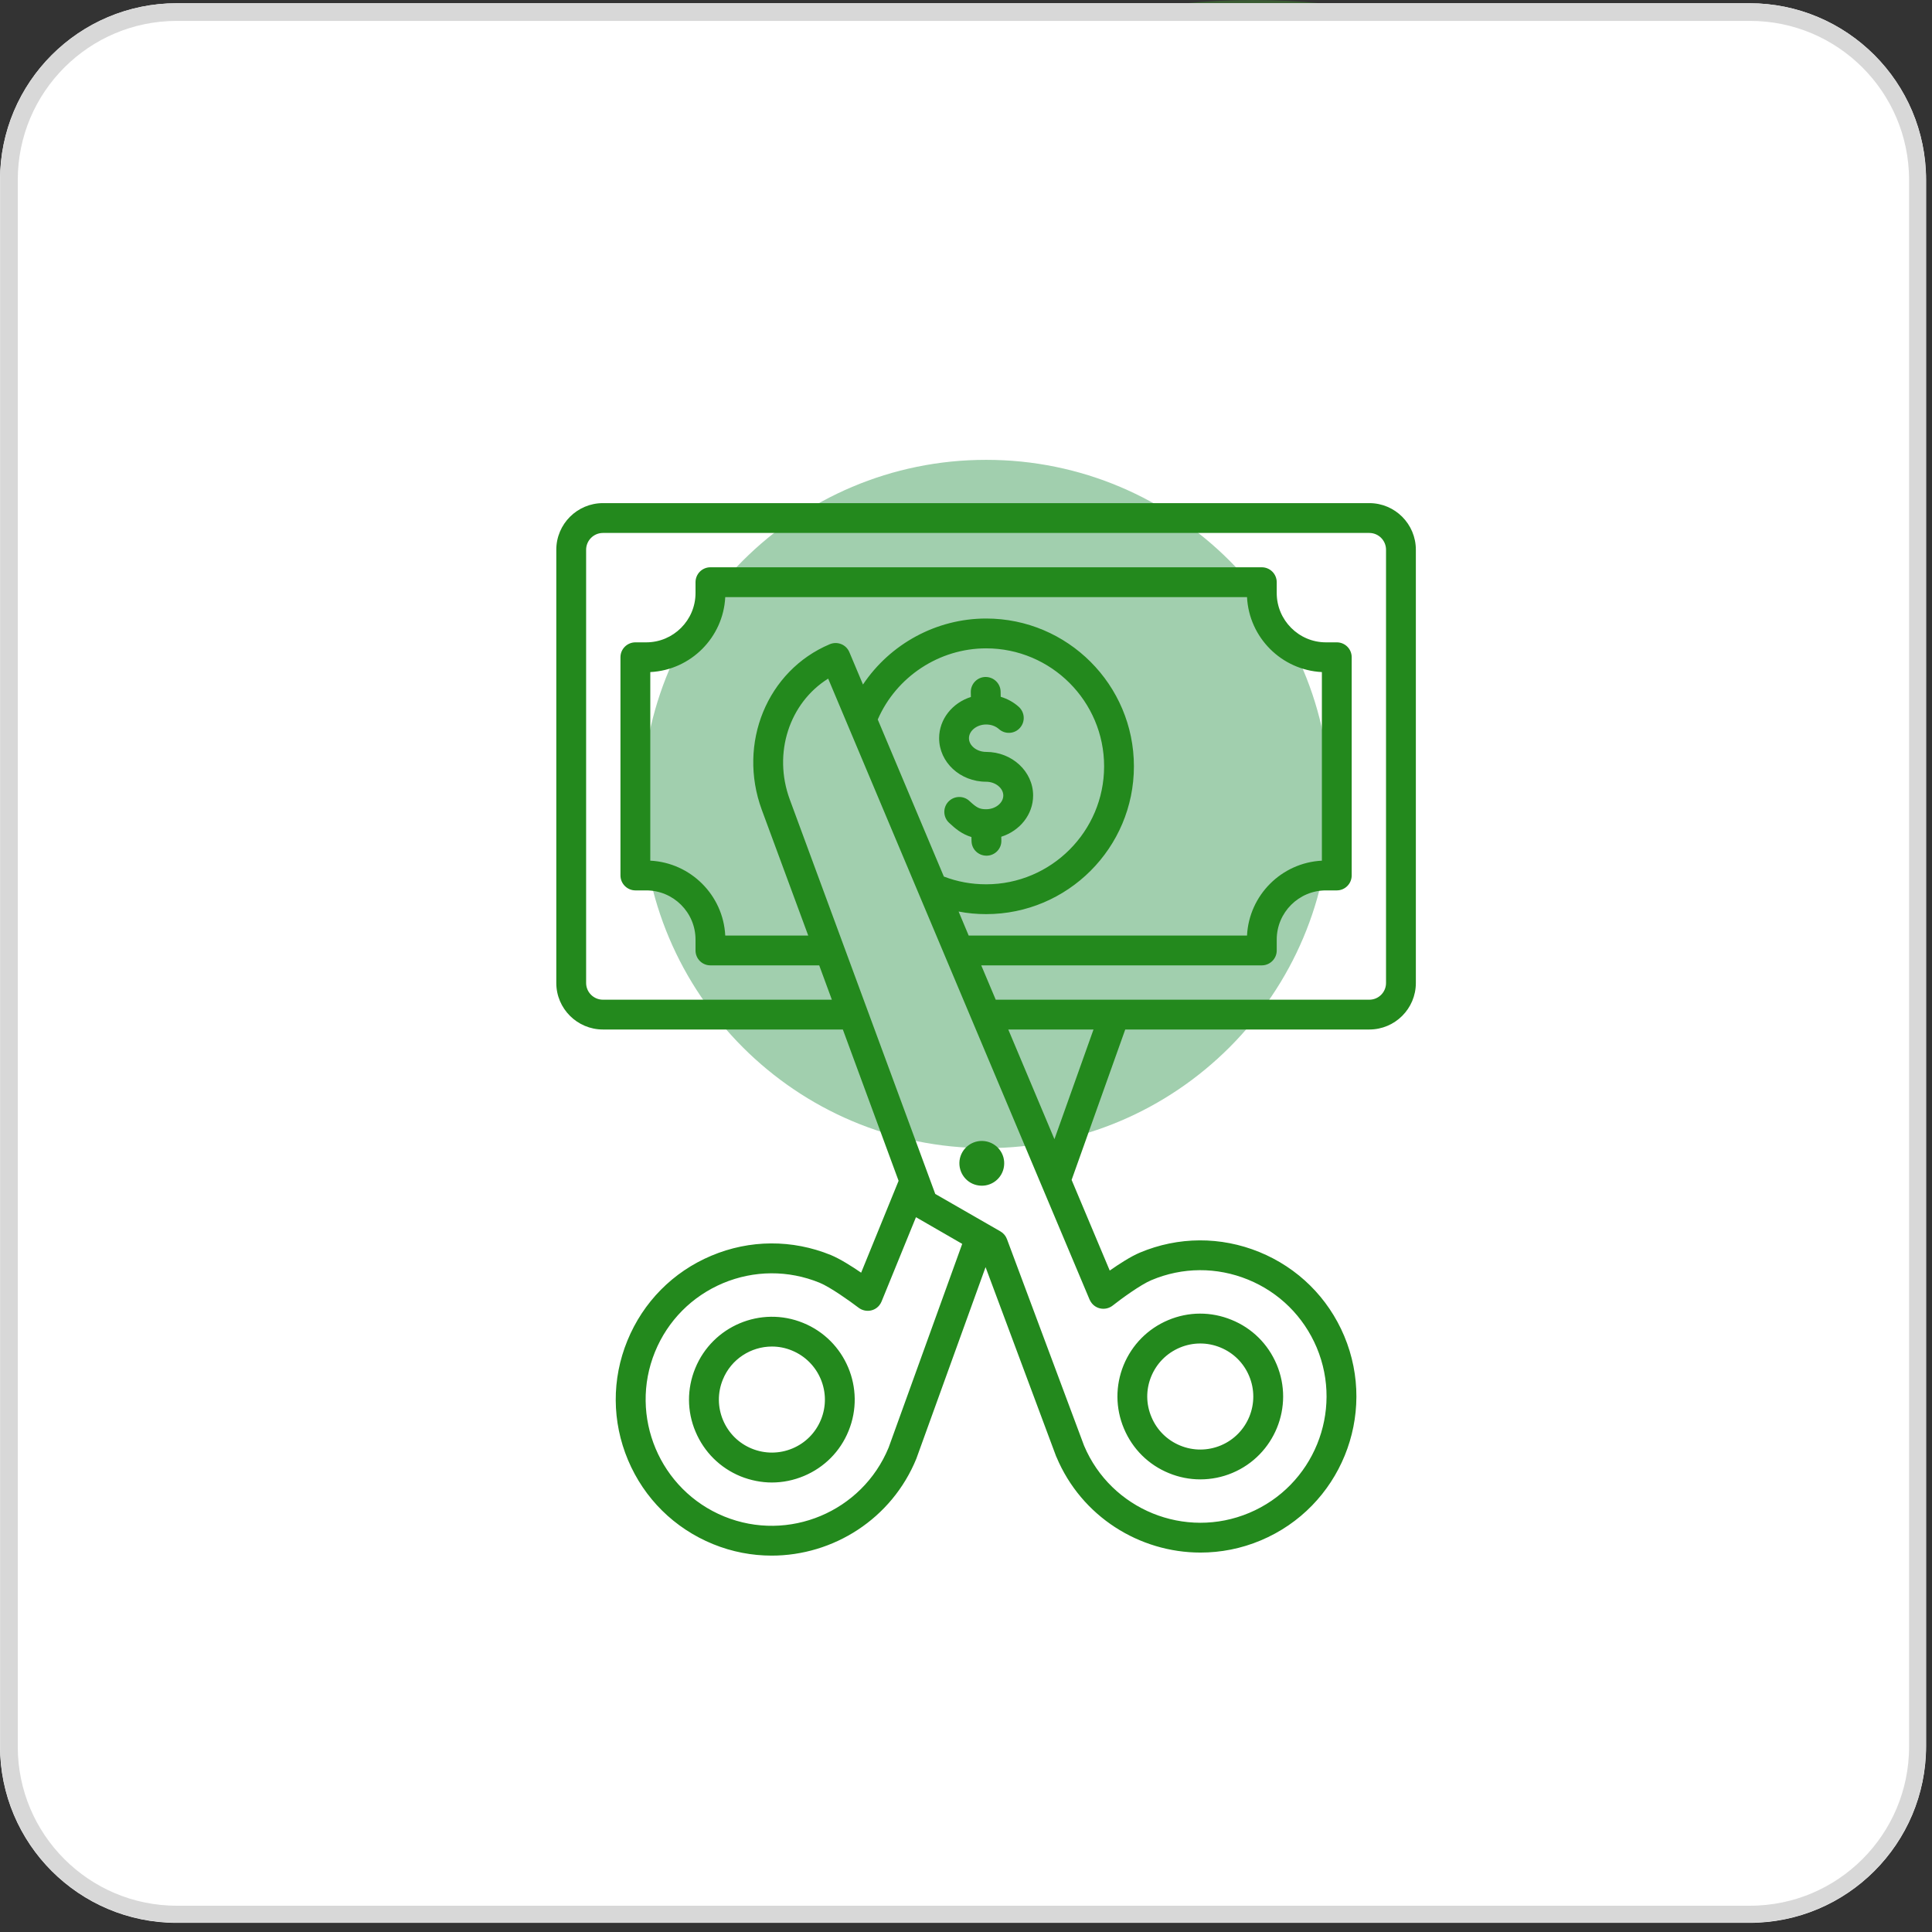 <svg xmlns="http://www.w3.org/2000/svg" xmlns:xlink="http://www.w3.org/1999/xlink" width="109" zoomAndPan="magnify" viewBox="0 0 81.75 81.75" height="109" preserveAspectRatio="xMidYMid meet" version="1.2"><rect x="0" y="0" width="81.75" height="81.75" fill="#333333" stroke="none"/><defs><clipPath id="1fcd2dabd8"><path d="M 24 0 L 81.5 0 L 81.5 58 L 24 58 Z M 24 0 "/></clipPath><filter x="0%" y="0%" width="100%" filterUnits="objectBoundingBox" id="2c3c38fc01" height="100%"><feColorMatrix values="0 0 0 0 1 0 0 0 0 1 0 0 0 0 1 0 0 0 1 0" type="matrix" in="SourceGraphic"/></filter><clipPath id="fceb754263"><path d="M 0.512 0 L 57.5 0 L 57.5 56.988 L 0.512 56.988 Z M 0.512 0 "/></clipPath><clipPath id="939f946422"><path d="M 29.008 0 C 13.27 0 0.512 12.758 0.512 28.496 C 0.512 44.23 13.27 56.988 29.008 56.988 C 44.742 56.988 57.5 44.23 57.5 28.496 C 57.5 12.758 44.742 0 29.008 0 Z M 29.008 0 "/></clipPath><clipPath id="59e2ef028c"><rect x="0" width="58" y="0" height="58"/></clipPath><clipPath id="d2db37b9c2"><path d="M 0 0.137 L 81.5 0.137 L 81.5 81.363 L 0 81.363 Z M 0 0.137 "/></clipPath><clipPath id="eae284d585"><path d="M 7.477 0.137 L 74.023 0.137 C 78.152 0.137 81.5 3.484 81.5 7.613 L 81.5 73.887 C 81.5 78.016 78.152 81.363 74.023 81.363 L 7.477 81.363 C 3.348 81.363 0 78.016 0 73.887 L 0 7.613 C 0 3.484 3.348 0.137 7.477 0.137 Z M 7.477 0.137 "/></clipPath><clipPath id="531cbd60f7"><path d="M 0.004 0.137 L 81.5 0.137 L 81.5 81.5 L 0.004 81.5 Z M 0.004 0.137 "/></clipPath><clipPath id="cde9ff7c21"><path d="M 7.48 0.137 L 74.02 0.137 C 78.148 0.137 81.496 3.484 81.496 7.613 L 81.496 73.879 C 81.496 78.008 78.148 81.355 74.02 81.355 L 7.48 81.355 C 3.352 81.355 0.004 78.008 0.004 73.879 L 0.004 7.613 C 0.004 3.484 3.352 0.137 7.48 0.137 Z M 7.48 0.137 "/></clipPath><clipPath id="e973c1414b"><path d="M 0.168 0.457 L 29.289 0.457 L 29.289 29.582 L 0.168 29.582 Z M 0.168 0.457 "/></clipPath><clipPath id="a1166147de"><path d="M 14.727 0.457 C 6.688 0.457 0.168 6.977 0.168 15.02 C 0.168 23.062 6.688 29.582 14.727 29.582 C 22.77 29.582 29.289 23.062 29.289 15.02 C 29.289 6.977 22.77 0.457 14.727 0.457 Z M 14.727 0.457 "/></clipPath><clipPath id="dfabd21b88"><rect x="0" width="30" y="0" height="30"/></clipPath><clipPath id="ee5e27fb14"><path d="M 23.539 21.277 L 60 21.277 L 60 66 L 23.539 66 Z M 23.539 21.277 "/></clipPath></defs><g id="6c52cd9749"><g clip-rule="nonzero" clip-path="url(#1fcd2dabd8)"><g mask="url(#e767b14837)" transform="matrix(1,0,0,1,24,-0)"><g clip-path="url(#59e2ef028c)"><g clip-rule="nonzero" clip-path="url(#fceb754263)"><g clip-rule="nonzero" clip-path="url(#939f946422)"><path style=" stroke:none;fill-rule:nonzero;fill:#4aad34;fill-opacity:1;" d="M 0.512 0 L 57.5 0 L 57.5 56.988 L 0.512 56.988 Z M 0.512 0 "/></g></g></g><mask id="e767b14837"><g filter="url(#2c3c38fc01)"><rect x="0" width="81.75" y="0" height="81.75" style="fill:#000000;fill-opacity:0.58;stroke:none;"/></g></mask></g></g><g clip-rule="nonzero" clip-path="url(#d2db37b9c2)"><g clip-rule="nonzero" clip-path="url(#eae284d585)"><path style=" stroke:none;fill-rule:nonzero;fill:#ffffff;fill-opacity:1;" d="M 0 0.137 L 81.547 0.137 L 81.547 81.363 L 0 81.363 Z M 0 0.137 "/></g></g><g clip-rule="nonzero" clip-path="url(#531cbd60f7)"><g clip-rule="nonzero" clip-path="url(#cde9ff7c21)"><path style="fill:none;stroke-width:2;stroke-linecap:butt;stroke-linejoin:miter;stroke:#d8d8d8;stroke-opacity:1;stroke-miterlimit:4;" d="M 9.999 0 L 98.989 0 C 104.511 0 108.989 4.478 108.989 10 L 108.989 98.624 C 108.989 104.146 104.511 108.623 98.989 108.623 L 9.999 108.623 C 4.477 108.623 0 104.146 0 98.624 L 0 10 C 0 4.478 4.477 0 9.999 0 Z M 9.999 0 " transform="matrix(0.748,0,0,0.748,0.004,0.136)"/></g></g><g mask="url(#44fa6b1d1e)" transform="matrix(1,0,0,1,27,19)"><g clip-path="url(#dfabd21b88)"><g clip-rule="nonzero" clip-path="url(#e973c1414b)"><g clip-rule="nonzero" clip-path="url(#a1166147de)"><path style=" stroke:none;fill-rule:nonzero;fill:#249044;fill-opacity:1;" d="M 0.168 0.457 L 29.289 0.457 L 29.289 29.582 L 0.168 29.582 Z M 0.168 0.457 "/></g></g></g><mask id="44fa6b1d1e"><g filter="url(#2c3c38fc01)"><rect x="0" width="81.75" y="0" height="81.75" style="fill:#000000;fill-opacity:0.43;stroke:none;"/></g></mask></g><g clip-rule="nonzero" clip-path="url(#ee5e27fb14)"><path style=" stroke:none;fill-rule:evenodd;fill:#23891d;fill-opacity:1;" d="M 33.984 55.977 C 32.195 55.246 30.148 56.109 29.418 57.898 C 29.062 58.766 29.066 59.719 29.43 60.578 C 29.793 61.441 30.469 62.113 31.336 62.469 C 31.766 62.641 32.215 62.73 32.66 62.73 C 33.121 62.73 33.582 62.637 34.02 62.453 C 34.883 62.09 35.555 61.414 35.906 60.547 C 36.637 58.758 35.777 56.707 33.984 55.977 Z M 34.738 60.07 C 34.512 60.625 34.082 61.059 33.531 61.289 C 32.98 61.52 32.367 61.523 31.812 61.297 C 31.258 61.07 30.828 60.645 30.594 60.09 C 30.363 59.539 30.359 58.93 30.586 58.375 C 30.938 57.504 31.781 56.977 32.664 56.977 C 32.945 56.977 33.234 57.031 33.508 57.145 C 34.652 57.613 35.207 58.922 34.738 60.07 Z M 57.941 21.289 L 25.512 21.289 C 24.426 21.289 23.539 22.172 23.539 23.262 L 23.539 41.594 C 23.539 42.68 24.426 43.562 25.512 43.562 L 35.664 43.562 L 38.023 49.965 L 36.438 53.852 C 36.039 53.578 35.543 53.266 35.156 53.105 C 33.523 52.441 31.727 52.449 30.102 53.133 C 28.477 53.816 27.215 55.094 26.547 56.727 C 25.879 58.359 25.891 60.156 26.574 61.781 C 27.258 63.406 28.535 64.668 30.168 65.336 C 30.98 65.668 31.824 65.824 32.652 65.824 C 35.258 65.824 37.734 64.273 38.777 61.715 C 38.781 61.707 38.781 61.699 38.785 61.691 L 41.703 53.617 L 44.691 61.629 C 44.695 61.637 44.699 61.645 44.703 61.652 C 45.762 64.176 48.219 65.695 50.797 65.695 C 51.648 65.695 52.516 65.531 53.348 65.18 C 56.707 63.77 58.289 59.891 56.879 56.531 C 56.195 54.906 54.918 53.645 53.285 52.977 C 51.652 52.312 49.855 52.32 48.23 53.004 C 47.848 53.164 47.355 53.484 46.957 53.762 L 45.344 49.926 L 47.613 43.562 L 57.941 43.562 C 59.027 43.562 59.91 42.68 59.91 41.594 L 59.91 23.262 C 59.91 22.172 59.027 21.289 57.941 21.289 Z M 37.602 61.25 C 36.484 63.969 33.367 65.277 30.645 64.168 C 27.918 63.055 26.602 59.93 27.715 57.203 C 28.254 55.883 29.277 54.852 30.59 54.297 C 31.906 53.746 33.359 53.738 34.68 54.277 C 35.129 54.461 35.957 55.051 36.332 55.336 C 36.602 55.539 36.984 55.5 37.199 55.242 C 37.242 55.191 37.277 55.133 37.301 55.074 L 38.758 51.504 L 40.715 52.633 Z M 46.207 55.156 C 46.426 55.414 46.809 55.453 47.078 55.246 C 47.449 54.953 48.27 54.355 48.719 54.168 C 50.035 53.613 51.484 53.605 52.809 54.145 C 54.129 54.684 55.16 55.707 55.715 57.02 C 56.855 59.738 55.574 62.875 52.859 64.016 C 50.148 65.156 47.016 63.883 45.871 61.172 L 42.609 52.434 C 42.559 52.297 42.461 52.18 42.332 52.105 L 39.574 50.52 L 33.418 33.828 C 32.695 31.863 33.406 29.738 35.043 28.715 L 46.105 54.992 C 46.133 55.051 46.164 55.105 46.207 55.156 Z M 40.562 38.57 C 40.941 38.645 41.332 38.68 41.727 38.68 C 45.176 38.68 47.98 35.875 47.98 32.426 C 47.98 28.977 45.176 26.172 41.727 26.172 C 39.613 26.172 37.66 27.254 36.516 28.965 L 35.941 27.598 C 35.805 27.273 35.438 27.125 35.113 27.258 C 32.461 28.375 31.199 31.453 32.234 34.266 L 34.199 39.586 L 30.688 39.586 C 30.602 37.879 29.227 36.504 27.516 36.418 L 27.516 28.438 C 29.227 28.352 30.602 26.977 30.688 25.266 L 52.766 25.266 C 52.852 26.977 54.227 28.352 55.934 28.438 L 55.934 36.418 C 54.227 36.504 52.852 37.879 52.766 39.586 L 40.988 39.586 Z M 37.141 30.445 C 37.926 28.637 39.738 27.434 41.727 27.434 C 44.477 27.434 46.719 29.672 46.719 32.426 C 46.719 35.18 44.477 37.418 41.727 37.418 C 41.105 37.418 40.508 37.309 39.938 37.09 Z M 44.617 48.203 L 42.664 43.562 L 46.27 43.562 Z M 58.648 41.594 C 58.648 41.984 58.332 42.301 57.941 42.301 L 42.133 42.301 L 41.52 40.848 L 53.391 40.848 C 53.738 40.848 54.023 40.566 54.023 40.219 L 54.023 39.758 C 54.023 38.609 54.957 37.676 56.105 37.676 L 56.566 37.676 C 56.914 37.676 57.195 37.391 57.195 37.043 L 57.195 27.809 C 57.195 27.461 56.914 27.18 56.566 27.18 L 56.105 27.18 C 54.957 27.18 54.023 26.242 54.023 25.094 L 54.023 24.637 C 54.023 24.285 53.738 24.004 53.391 24.004 L 30.059 24.004 C 29.711 24.004 29.43 24.285 29.43 24.637 L 29.43 25.094 C 29.43 26.242 28.496 27.18 27.344 27.18 L 26.887 27.18 C 26.539 27.18 26.254 27.461 26.254 27.809 L 26.254 37.043 C 26.254 37.391 26.539 37.676 26.887 37.676 L 27.344 37.676 C 28.496 37.676 29.43 38.609 29.43 39.758 L 29.43 40.219 C 29.43 40.566 29.711 40.848 30.059 40.848 L 34.664 40.848 L 35.199 42.301 L 25.512 42.301 C 25.121 42.301 24.801 41.984 24.801 41.594 L 24.801 23.262 C 24.801 22.871 25.121 22.551 25.512 22.551 L 57.941 22.551 C 58.332 22.551 58.648 22.871 58.648 23.262 Z M 49.465 62.336 C 49.895 62.512 50.34 62.598 50.789 62.598 C 51.25 62.598 51.711 62.508 52.148 62.324 C 53.93 61.574 54.77 59.516 54.02 57.734 C 53.656 56.871 52.98 56.199 52.113 55.848 C 51.246 55.492 50.293 55.496 49.43 55.859 C 48.566 56.223 47.898 56.902 47.543 57.766 C 47.191 58.633 47.195 59.586 47.559 60.449 C 47.922 61.312 48.598 61.984 49.465 62.336 Z M 48.711 58.246 C 48.938 57.691 49.367 57.258 49.922 57.023 C 50.473 56.793 51.082 56.789 51.637 57.016 C 52.191 57.242 52.625 57.672 52.855 58.223 C 53.336 59.363 52.801 60.68 51.66 61.16 C 51.105 61.391 50.496 61.395 49.941 61.168 C 49.387 60.941 48.953 60.512 48.723 59.961 C 48.488 59.41 48.484 58.801 48.711 58.246 Z M 41.742 36.207 C 41.398 36.207 41.117 35.938 41.109 35.594 L 41.105 35.418 C 40.699 35.297 40.414 35.055 40.156 34.812 C 39.902 34.574 39.891 34.172 40.129 33.922 C 40.371 33.668 40.77 33.656 41.023 33.895 C 41.328 34.18 41.453 34.242 41.727 34.242 C 42.121 34.242 42.453 33.977 42.453 33.66 C 42.453 33.348 42.121 33.078 41.727 33.078 C 40.629 33.078 39.738 32.254 39.738 31.234 C 39.738 30.43 40.301 29.738 41.082 29.492 L 41.078 29.293 C 41.07 28.941 41.348 28.652 41.695 28.645 C 42.043 28.641 42.332 28.914 42.34 29.262 L 42.344 29.484 C 42.629 29.57 42.887 29.711 43.105 29.906 C 43.367 30.141 43.391 30.539 43.156 30.801 C 42.926 31.059 42.527 31.082 42.266 30.848 C 42.125 30.723 41.934 30.656 41.727 30.656 C 41.332 30.656 41 30.922 41 31.238 C 41 31.551 41.332 31.816 41.727 31.816 C 42.824 31.816 43.715 32.645 43.715 33.66 C 43.715 34.469 43.152 35.156 42.367 35.406 L 42.371 35.562 C 42.383 35.91 42.105 36.199 41.758 36.207 C 41.75 36.207 41.746 36.207 41.742 36.207 Z M 40.602 49.105 C 40.668 48.586 41.145 48.219 41.664 48.285 C 42.184 48.352 42.551 48.824 42.484 49.344 C 42.418 49.863 41.945 50.23 41.426 50.164 C 40.906 50.102 40.539 49.625 40.602 49.105 Z M 40.602 49.105 "/></g></g></svg>